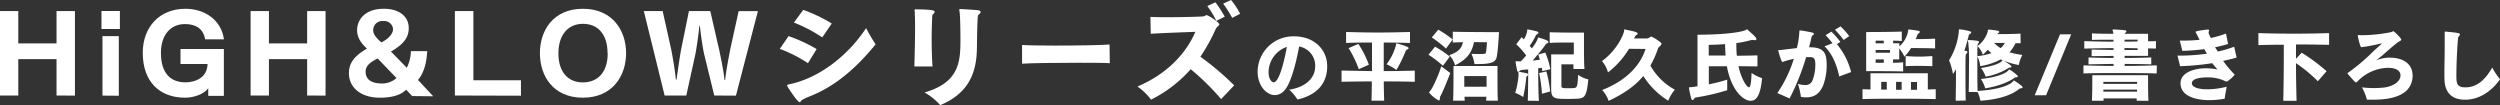<svg xmlns="http://www.w3.org/2000/svg" viewBox="0 0 830.98 34.92"><rect x="0" y="0" width="830.98" height="34.92" fill="#333333" stroke="none"/><defs><style>.cls-1{fill:#fff;}</style></defs><g id="レイヤー_2" data-name="レイヤー 2"><g id="レイヤー_1-2" data-name="レイヤー 1"><path class="cls-1" d="M18.79,31.75V19.65H6.08v12.1H0V3.67H6.08V14.43H18.79V3.67h6.12V31.78Z"/><path class="cls-1" d="M33.73,9.65v-6h6.12v6Zm.33,22.13V12h5.43V31.82Z"/><path class="cls-1" d="M69.22,31.86V29.34c-1.51,2.08-5,3.13-7.7,3.13-8.46,0-14.07-5.29-14.07-14.9C47.45,9,53,2.92,61.63,2.92c6.33,0,11.88,3.6,12.81,10.15H68.18C67.6,9.54,65.08,8,61.49,8c-4.76,0-8,3.56-8,9.58,0,6.94,3.38,9.79,8.13,9.79.72,0,7.17-.07,7.38-6.09H60v-5H74.41V31.86Z"/><path class="cls-1" d="M102.09,31.75V19.65H89.39v12.1H83.3V3.67h6.09V14.43h12.7V3.67h6.12V31.78Z"/><path class="cls-1" d="M137,31.93,135,29.8c-1.76,1.84-4.68,2.56-8,2.67h-.76c-6.44,0-10.26-3.49-10.26-8.1V24.3c0-3.17,1.62-5.65,6-8.14C120.71,15,118.69,13,118.69,10V9.79c.18-3.78,3.2-6.87,8.78-6.87h.11c5.47,0,8.28,2.84,8.28,6.37v.07c0,3-1.58,5.29-5.9,7.77l5.25,5.4A12.94,12.94,0,0,0,136.58,17H142c-.18,3.42-.9,7-3.06,9.58L144,32ZM125.53,19.44c-3,1.44-3.92,2.73-4,4.21v.18c0,2.05,1.23,3.92,5.47,3.92h.37a7.26,7.26,0,0,0,4.42-1.8Zm5.11-9.76A2.9,2.9,0,0,0,127.47,7h-.07a3,3,0,0,0-3.35,3v.11c0,.79.4,1.8,2,3.35.14.11.58.5.72.64,2.81-1.47,3.78-3,3.85-4.28Z"/><path class="cls-1" d="M151.2,31.75V3.67h6.15v23h15.81v5.14Z"/><path class="cls-1" d="M179.46,17.67c0-7.41,4.32-14.75,14.29-14.75s14.36,7.37,14.36,14.75-4.39,14.8-14.36,14.8S179.46,25.16,179.46,17.67Zm22.49.08c0-6.12-3-9.83-8.2-9.83-5,0-8.14,3.74-8.14,9.83s3.1,9.64,8.14,9.64S202,23.87,202,17.75Z"/><path class="cls-1" d="M237.42,31.75l-3.35-13.68c-.4-1.55-1.19-6.91-1.37-9a2.09,2.09,0,0,0-.14-.57.34.34,0,0,0,0-.15s0,0-.14.61c-.15,2-1,7.78-1.3,9.15l-3,13.64h-7.2L214,3.67h6.26l2.73,12.24c.33,1.37,1.37,7.42,1.62,10.12,0,.28.08.46.15.46s.14-.14.18-.46c.36-2.7,1.15-8.07,1.47-9.65L229,3.67h7.09L239,16.34c.36,1.59,1.55,7.35,1.77,9.79,0,.36.1.51.14.51s.07,0,.07,0a1.06,1.06,0,0,0,.11-.43c.22-2.63,1.48-9,1.76-10.4l2.67-12.1h6.4l-7.3,28.08Z"/><path class="cls-1" d="M268.56,21a46,46,0,0,0-9.36-4.75L262.11,12a50.13,50.13,0,0,1,9.33,4.32Zm.28,11.19a10.16,10.16,0,0,0-2.52,1.23c-.14.32-.28.54-.5.54-.76,0-3.49-4.29-3.89-4.9a2.14,2.14,0,0,1-.29-.72.21.21,0,0,1,.11-.18l.43-.11c9.8-1.94,19.55-9.35,25.71-18.71a55.23,55.23,0,0,0,3.16,5.4C284.65,22.57,277.55,28.83,268.84,32.14Zm4.47-19.76a48.18,48.18,0,0,0-9.43-4.93L267,3.28a51.52,51.52,0,0,1,9.47,4.53Z"/><path class="cls-1" d="M303.94,22.1c0-1.08.22-7.59.22-12.6,0-1.72,0-3.24-.07-4.32a9.61,9.61,0,0,1,0-1A4.58,4.58,0,0,0,304,3.6a1,1,0,0,1,0-.36c.07-.11.18-.14.46-.14h.33c5,.1,5.87.32,5.87.82,0,.29-.33.65-.58.9s-.22.69-.22,1c-.1,1.8-.18,4.57-.18,7.42,0,3.24.11,6.62.29,8.85Zm15.3-8.6c0-1.41,0-8.32-.36-10,0-.08,0-.15,0-.22A.27.27,0,0,1,319,3a1.3,1.3,0,0,1,.18,0c.18,0,4.78.28,5.61.36s1.15.32,1.15.64-.21.51-.61.83a1,1,0,0,0-.29.43c0,.29-.07.62-.07.9-.14,2.2-.18,5-.25,10-.14,8-2.7,14.83-12.2,18.79a19.73,19.73,0,0,0-5.22-4.22C318.77,27.46,319.24,20.52,319.24,13.5Z"/><path class="cls-1" d="M368.89,21c-1.52-.11-5.4-.14-9.9-.14-7.53,0-16.7.1-19.26.32V14.94c1.65.14,6.08.21,11,.21,7.27,0,15.69-.14,18.07-.36Z"/><path class="cls-1" d="M405.89,32.94A81.2,81.2,0,0,0,395.78,23,43.36,43.36,0,0,1,382.6,33.12a19.38,19.38,0,0,0-4.53-4.36c10.4-4.39,16.45-11.59,19.26-18.18-4,.15-11.2.4-14.83.65l-.11-5.61c1.37.07,3.38.1,5.61.1,4.61,0,10-.14,11.77-.25a1.84,1.84,0,0,0,.87-.29.93.93,0,0,1,.47-.14c.5,0,4.17,2.38,4.17,3.06v.11a1.71,1.71,0,0,1-.36.43l-.14.14a3.22,3.22,0,0,0-.9,1.34A60.81,60.81,0,0,1,399,18.86a92.43,92.43,0,0,1,11.23,9.51Zm-1.58-26a32.27,32.27,0,0,0-3-4.93L404,.76a43.5,43.5,0,0,1,3.1,4.78Zm5.26-1a39.36,39.36,0,0,0-3-4.72L409.21,0a27,27,0,0,1,3,4.57Z"/><path class="cls-1" d="M441.16,21.91c0,4.47-2,9.34-9.88,11.16a18.63,18.63,0,0,0-2.75-3.28c4.29-.57,8.63-3.07,8.63-7.8a6.45,6.45,0,0,0-5.33-6.53c-1,5.39-2.7,12-4.71,14.38a4.36,4.36,0,0,1-3.4,1.77c-2.65,0-5.7-3-5.7-7.83a11.84,11.84,0,0,1,11.73-11.7h.39c7.15,0,11,4.89,11,9.78Zm-13.44-6.32a9,9,0,0,0-6.06,8.35c0,2.6,1.23,3.43,1.67,3.43,2.21,0,4.11-10,4.37-11.62Z"/><path class="cls-1" d="M470.26,27.19c-3.36-.1-6.84-.13-10.3-.13,0,2.44.08,4.71.13,6.4h-4.21c.05-1.67.1-3.93.1-6.4-3.43,0-6.81.05-10.06.13V23.47c1,0,3.82.05,10.12.16V14.14c-2.86,0-5.75,0-8.61.15V10.63c3.56.1,7.07.18,10.61.18s7-.08,10.63-.18v3.66q-4.41-.15-8.73-.15v9.49c3.45,0,6.94-.05,10.32-.16ZM451.64,23a33.75,33.75,0,0,0-3.38-7l3.25-1.41A32.69,32.69,0,0,1,455,21.5Zm9.26-1.66A18.58,18.58,0,0,0,464,15.05c0-.34,0-.63.28-.63,0,0,3.93,1,3.93,1.56,0,.16-.16.34-.42.45a1.09,1.09,0,0,0-.59.59,40.42,40.42,0,0,1-3.05,6.22A18.65,18.65,0,0,0,460.9,21.37Z"/><path class="cls-1" d="M479.62,21.86a36.79,36.79,0,0,0-4.81-3.67L477,15.52a31,31,0,0,1,4.89,3.3Zm2.44,2.42c-1.14,3-2.42,6-3.17,7.49a2,2,0,0,0-.29.93c0,.47-.13.7-.36.7A10.82,10.82,0,0,1,475,30.75c0-.13.11-.23.29-.41.65-.65,2.63-4.58,3.77-8.3Zm-1.43-8.14a35.29,35.29,0,0,0-4.73-3.69l2.16-2.58a34.54,34.54,0,0,1,4.81,3.25ZM489.94,14c-.81,4.18-3,6-6.29,7.72a7.55,7.55,0,0,0-1.93-3.38c2.92-1,4.11-2.21,4.55-4.32l-3.38.11V10.55c4.19.1,10.77.13,13.76.13h1.61c-.13,2.47-.39,6.14-.68,7.83s-.85,2.78-6.13,2.78c-.42,0-.86,0-1.35,0a11.55,11.55,0,0,0-1-3.38c1.09,0,2,.05,2.63.05,1.82,0,2.1-.13,2.18-.46a31.17,31.17,0,0,0,.34-3.46ZM494,33.46c0-.42.05-.86.05-1.3h-7.25a10.68,10.68,0,0,0,.08,1.3H483c.11-2.29.13-6.32.13-9V21.94h14.62v2.52c0,2.6,0,6.63.13,9Zm.13-8.17h-7.41v3.54h7.41Z"/><path class="cls-1" d="M504.73,24.54a4.16,4.16,0,0,1,0-.44c0-.16,0-.19.13-.19s.15,0,.26,0a19.59,19.59,0,0,1,2.47.49c.18.06.34.16.34.37s-.11.31-.32.49a1.1,1.1,0,0,0-.31.52.3.3,0,0,0,0,.13,52,52,0,0,1-1,6.35,13.6,13.6,0,0,0-2.65-1.41,26.57,26.57,0,0,0,1.11-6.08Zm3.1,8.94c.1-3.33.13-8,.13-10.4-2.47.18-2.47.18-2.81.52s-.36.29-.49.29-.29-.13-.37-.42c-.15-.73-.52-2.52-.52-3,0-.11,0-.13.16-.13a2.57,2.57,0,0,1,.39.05c.08,0,.23,0,.44,0s.47,0,.75,0c.6-.6,1.2-1.27,1.77-1.95a24,24,0,0,0-3.3-3.72l1.79-2.36.73.72a7.26,7.26,0,0,0,1.12-2.73c.05-.44,0-.59.18-.59s.16,0,.31.07c.84.16,2,.39,2.86.65a.45.45,0,0,1,.39.39c0,.16-.13.34-.39.5a1.07,1.07,0,0,0-.57.62,22.26,22.26,0,0,1-1.95,3.25c.26.29.47.55.7.86a13.15,13.15,0,0,0,1.93-3.09c.1-.39.1-.55.26-.55a.63.63,0,0,1,.26.08c3,.86,3.07,1.19,3.07,1.4s-.19.37-.47.5a1.16,1.16,0,0,0-.57.52c-.65,1-2.32,3-4.19,5.17.81-.08,1.61-.16,2.39-.29-.15-.57-.34-1.14-.54-1.71l2.36-.65A26.87,26.87,0,0,1,515.32,23l-2.66.65c-.07-.39-.13-.75-.2-1.12l-1.17.16c0,2.26,0,7.33.23,10.84Zm4.7-2.34a48.06,48.06,0,0,0-.93-6.86l2.39-.52a37.11,37.11,0,0,1,1.27,6.65ZM523,22.93c0-.5,0-1,0-1.54h-4v7.05c0,.8.15.88,2.26.88a18.64,18.64,0,0,0,1.87-.05c1-.1,1.28-.39,1.41-4.39a9.62,9.62,0,0,0,3.4,1.5c-.54,5.83-1.3,6.24-3.61,6.43-.55,0-1.64.07-2.73.07-5,0-6,0-6-3.4V18.09h7.52V14.14H521.3c-1.88,0-4.71,0-6.19.13V10.71c2,.1,6.08.13,8.76.13h2.63s0,1.61,0,3.74c0,2.78,0,6.45.16,8.35Z"/><path class="cls-1" d="M541.47,16.22a28.27,28.27,0,0,1-7,7.85,9.26,9.26,0,0,0-2-3.77c5.13-3.67,7.26-9.07,7.34-9.91.05-.41,0-.62.2-.62a1.08,1.08,0,0,1,.34.08c3.2.65,4,.88,4,1.32,0,.13-.11.29-.34.42-.42.26-.57.49-.83,1.2h4.18a2,2,0,0,0,1.17-.5.55.55,0,0,1,.34-.13,12.36,12.36,0,0,1,3.28,2.11.34.34,0,0,1,.13.28c0,.47-1,1.07-1.17,1.56a32.28,32.28,0,0,1-2.53,5.7,20.65,20.65,0,0,0,8.12,8,13.15,13.15,0,0,0-2.19,3.67,26.33,26.33,0,0,1-8.29-8.22c-2.58,3.1-6.11,5.72-11.52,8.27a10.26,10.26,0,0,0-2.16-3.61c9-3.51,13-9.08,14.43-13.65Z"/><path class="cls-1" d="M584.16,22.07,577.85,22c.88,4,2.67,7,3.51,7,.18,0,.7-.05.85-4.76a12.75,12.75,0,0,0,3.49,1.74c-.55,6-2,7.52-3.82,7.52-2.27,0-6.37-3.23-7.88-11.47h-6v6a55.54,55.54,0,0,0,6.11-1.56v3.51a72.21,72.21,0,0,1-10.43,2.42c-.23,0-.39.18-.68.57a.59.59,0,0,1-.41.29c-.16,0-.31-.13-.42-.47a31.35,31.35,0,0,1-.78-3.62c0-.18.1-.15.47-.18a22.7,22.7,0,0,0,2.37-.31V11.54c7.3,0,13.83-.6,16-1.54.13-.07.26-.23.47-.23A.48.48,0,0,1,581,10c2.13,1.87,2.81,2.5,2.81,3a.38.38,0,0,1-.42.36h-.15a4.9,4.9,0,0,0-.78-.08,1.13,1.13,0,0,0-.42.05,38.1,38.1,0,0,1-4.89,1,40,40,0,0,0,.16,4.19c2.31,0,4.71-.05,6.86-.11Zm-10.58-3.62c-.13-1.53-.15-2.75-.18-3.79-1.87.15-3.72.21-5.43.26v3.53Z"/><path class="cls-1" d="M590.77,30.93a41.86,41.86,0,0,0,5.48-11.36,20.83,20.83,0,0,0-3.32.89,1.37,1.37,0,0,1-.45.13h0c-.44-.08-1.43-3.77-1.43-3.8a.14.14,0,0,1,.08-.13,1.23,1.23,0,0,1,.33,0c.26,0,.6-.05.94-.1,1.53-.18,3.22-.39,4.86-.57a26.91,26.91,0,0,0,.83-5.62c0-.15,0-.23.16-.23h.08l.34,0c1,.13,2.78.47,3.58.65.45.11.68.26.68.47s-.18.39-.55.57c-.13.08-.26.63-.33.89-.21,1-.47,2-.73,3h.34c4.73,0,5.51,2.13,5.51,5.85A19.17,19.17,0,0,1,606,28.41c-1.15,2.65-2.84,3.95-5.67,3.95a11,11,0,0,1-1.72-.15,24,24,0,0,0-1-4.34,8.41,8.41,0,0,0,2.31.39A2.46,2.46,0,0,0,602.34,27a14.17,14.17,0,0,0,1.06-5.49c0-2-.46-2.42-1.48-2.52a.51.51,0,0,0-.21,0,6.43,6.43,0,0,0-.65,0c-.2,0-.46,0-.72,0a78.21,78.21,0,0,1-5.49,13.73Zm20.56-5.51c-.75-3.85-2.41-7.72-4.88-10l2.65-1.06a29.3,29.3,0,0,0-2.29-2.66l1.92-1.19a36.15,36.15,0,0,1,3,3.4l-1.15.78a23.22,23.22,0,0,1,4.71,9.26Zm1.49-12.14a32.7,32.7,0,0,0-2.89-3.38l1.85-1.14A25,25,0,0,1,614.66,12Z"/><path class="cls-1" d="M643.42,32.94c-4-.08-8.09-.13-12.17-.13s-8.14,0-12.17.13V29.66l2.65.08V24.36h19.06v5.38l2.63-.08Zm-.21-16.85c-2.08-.08-6.06-.11-8-.11A15.93,15.93,0,0,1,633,18.84a11,11,0,0,0-1.71-2.73v3.64h-2.06v1.12c1.25,0,2.45-.08,3.36-.18v3.07c-2.73-.11-7.88-.11-10.56-.11H620.3v-13s8.09,0,11.83-.16v3.15c-.8-.08-1.79-.1-2.86-.13v.86h2.06v1.06a9.2,9.2,0,0,0,2.91-5V10c0-.13,0-.18.21-.18h.18a28.33,28.33,0,0,1,3.09.44c.26,0,.39.18.39.34a.59.59,0,0,1-.31.47,1,1,0,0,0-.44.41s0,.11-.05.16L636.79,13c2,0,4.76-.07,6.42-.15Zm-17.06-2.58h-2.7v.89h2.7Zm2.08,3.1h-4.78v.91h4.78Zm-2.08,3.14h-2.7v1.12h2.7Zm1,7.47h-1.85v2.57c.63,0,1.22,0,1.85,0Zm4.94,0h-1.85v2.62h1.85ZM642.3,22c-1.51-.07-3-.1-4.45-.1s-2.91,0-4.42.1V18.64c1.56.1,3,.18,4.45.18s2.91-.08,4.42-.18Zm-5.1,5.26h-2v2.6c.68,0,1.33,0,2,0Z"/><path class="cls-1" d="M650.07,33.48c0-2.16.08-5.07.08-7.8V23c-.28.52-.65,1.07-1,1.61a20.77,20.77,0,0,0-1.3-4.55,22.64,22.64,0,0,0,3.25-9.54v-.16a2.49,2.49,0,0,1,0-.36c0-.16,0-.23.21-.23a1,1,0,0,1,.23,0,18.67,18.67,0,0,1,3.2.62c.31.08.47.26.47.42s-.11.28-.34.41a.85.85,0,0,0-.5.65c-.41,1.64-.83,3.25-1.43,5,.94.1,1,.18,1,.42a.82.82,0,0,1-.26.49c-.37.39-.37.42-.37,6.63,0,2.89,0,6.34.08,9Zm4.32-2.91c.05-2.57.08-5.72.08-8.61a61.54,61.54,0,0,0-.24-7.93,1.9,1.9,0,0,1-.15-.57c0-.1.1-.15.39-.15h.15c2.84.18,3.2.33,3.2.65a.69.69,0,0,1-.28.46c-.26.29-.29.55-.29,6.61,0,2.91,0,6.39.08,9.2,7.46-.44,10.92-2.13,11.72-3.12.16-.18.21-.36.34-.36a.32.32,0,0,1,.16.08,19.16,19.16,0,0,1,2.55,1.82.48.48,0,0,1,.18.36c0,.16-.13.31-.47.34a1,1,0,0,0-.65.21c-1.51,1.22-5,3.4-12.92,3.92a8.79,8.79,0,0,0-.94-2.91Zm17.26-16.2c-.57,0-1.14,0-1.71,0a12.26,12.26,0,0,1-2,3,25.63,25.63,0,0,0,4.29.89,11,11,0,0,0-1.2,3.35,24.61,24.61,0,0,1-6-1.87,21.12,21.12,0,0,1-6.82,2.24,8.37,8.37,0,0,0-1-3.31,21.66,21.66,0,0,0,4.73-1,13,13,0,0,1-1.22-1.14,21.26,21.26,0,0,1-1.64,1.66,7.75,7.75,0,0,0-1.77-2.88,9.24,9.24,0,0,0,3.41-4.87c.07-.46-.08-.59.26-.59h.15a21.86,21.86,0,0,1,3,.39c.29.05.39.18.39.36s-.21.36-.7.73c2.16,0,5.17,0,7.77-.16Zm-1.37,11.29a1.31,1.31,0,0,0-.68.2c-1.69,1.23-4.76,2.66-9.72,3.51a11.09,11.09,0,0,0-1.46-3.12c5.17-.54,8.14-1.76,9.07-2.78.21-.23.21-.41.34-.41A13.34,13.34,0,0,1,670.46,25a.46.46,0,0,1,.23.39c0,.16-.08.24-.28.29A.18.18,0,0,1,670.28,25.66Zm-11.83-3.05c4.1-.65,6.24-1.56,6.89-2.23.18-.21.23-.37.33-.37s.06,0,.11.06c1,.52,2.83,1.71,2.83,2.08,0,.15-.18.28-.47.31a1,1,0,0,0-.67.23A20.49,20.49,0,0,1,660,25.47,9.06,9.06,0,0,0,658.45,22.61Zm4.39-8.34A9.93,9.93,0,0,0,665,16a6.07,6.07,0,0,0,1.4-1.74Z"/><path class="cls-1" d="M676.33,31.66l8.4-20.25h3.72L680.1,31.66Z"/><path class="cls-1" d="M716.87,24.41c-4-.11-8.14-.13-12.27-.13s-8.19,0-12.07.13V21.73c3.25.1,6.74.18,10,.18v-.65c-2.84,0-5.83.08-8.32.13V19.1c2.52.11,5.48.16,8.32.16v-.68c-2.55.06-5.28.06-7.28.08V16.48l7.28.13V16c-3.17,0-6.53.06-9.73.16v-2.5c3.23.13,6.58.19,9.7.19,0-.21,0-.42,0-.65-2.4,0-5.1,0-7.15.07V11.1c1.92.1,4.57.13,7.09.13a3.67,3.67,0,0,0-.07-.71,2.31,2.31,0,0,1-.19-.54c0-.13.08-.18.37-.18h.18c4.06.18,4.06.31,4.06.59a.63.63,0,0,1-.29.47.44.44,0,0,0-.26.37H714v2.49c.88,0,1.69,0,2.62-.08v2.5c-.93,0-1.74-.05-2.62-.05v2.49h-7.8v.68c3,0,6.13-.05,8.86-.16v2.29c-2.7-.1-5.85-.13-8.84-.13v.65c3.49,0,7.18-.08,10.69-.18Zm-6.66,9.07c0-.26,0-.52,0-.78h-11c0,.26,0,.52,0,.78h-3.87c.13-2.62.13-6.13.13-7.69V25H714v1c0,1.67,0,4.94.11,7.52Zm.13-6.26h-11.2v.65h11.2Zm0,2.57h-11.2v.68h11.2Zm.18-16.61h-4.36v.65c1.35,0,3,0,4.36-.06Zm0,2.86c-1.37,0-3-.06-4.36-.06v.63h4.36Z"/><path class="cls-1" d="M739.9,27.09a13.23,13.23,0,0,0-6.34-1.36c-2.37,0-4.94.45-5,1.9v.05c0,1.23,1.9,1.9,4.5,2,.24,0,.47,0,.7,0a26,26,0,0,0,6.37-.86c-.26,1.53-.52,2.7-.67,4a31.37,31.37,0,0,1-5.28.47c-1.12,0-9.23-.1-9.39-5.46v-.13c0-3.87,5.13-5,8.38-5a19.52,19.52,0,0,1,3.92.39A27.54,27.54,0,0,1,735.33,21,85.83,85.83,0,0,1,724.64,22l-.86-3.51h.55a65.52,65.52,0,0,0,9.26-.65,10.5,10.5,0,0,1-.89-1.51,67.11,67.11,0,0,1-7.33.57l-.81-3.41h1.12a50.3,50.3,0,0,0,5.44-.26c-.39-.78-.78-1.56-1.2-2.31a.77.77,0,0,1-.1-.29c0-.2.26-.33,3.71-.8.11,0,.21,0,.32,0,.28,0,.41.08.44.24v0a1.71,1.71,0,0,1-.16.54.86.86,0,0,0,0,.21,1.51,1.51,0,0,0,.13.55c.18.39.39.83.57,1.27a37.16,37.16,0,0,0,5.07-1.48l.7,3.46c-1.48.44-2.94.8-4.34,1.09.31.47.62.94.93,1.43a41.27,41.27,0,0,0,5.44-1.61l.8,3.61c-1.45.42-3,.78-4.49,1.09a37.92,37.92,0,0,0,3.66,4.37.32.32,0,0,1,.16.26,9.55,9.55,0,0,1-2.6,2.26.41.41,0,0,1-.18-.05Z"/><path class="cls-1" d="M770.43,27a47.74,47.74,0,0,0-7.26-6c0,3.9.08,8.29.19,12.51h-4.42c.18-7,.18-14.85.18-18.65-2.89,0-5.72.06-8.45.13V11c3.79.13,7.75.19,11.72.19s8-.06,11.78-.19v3.9c-3.56-.07-7.25-.13-11-.13v4.76l1.9-2a61.28,61.28,0,0,1,8.27,6.13Z"/><path class="cls-1" d="M801.94,25c0,8.09-10.11,8.14-13.68,8.14-.52,0-1,0-1.5,0a18.1,18.1,0,0,0-1.67-4.1,33.19,33.19,0,0,0,3.95.23c1.15,0,2.14-.05,2.94-.13,3.33-.29,5.93-1.95,5.93-4.08v0c0-1.58-1.53-2.52-4.19-2.52a14.5,14.5,0,0,0-9.64,4.06c-.65.65-.86.8-1,.8s-.46-.23-2.44-2.55l-.16-.18c-.1-.13-.18-.21-.18-.28s.08-.19.26-.29l.42-.29a62.55,62.55,0,0,0,7.69-6.55c.89-.86,2.29-2.05,3.15-2.88-1.46.36-4.86,1.06-6.42,1.24-.16,0-.26,0-.37.06h-.2c-.32-.16-1-2.89-1.1-3.67a.65.65,0,0,1,0-.18c0-.13.08-.18.23-.18H784c.2,0,.59.05.91.05h.7a51.31,51.31,0,0,0,9.07-1,1.39,1.39,0,0,0,.52-.21c.11,0,.18-.11.29-.11h.05c.23,0,2.63,2.32,2.63,2.79,0,.13-.19.36-.6.57-.78.28-4.92,4-5.46,4.47s-1.64,1.33-2.29,1.87a11.55,11.55,0,0,1,4.06-.91h.52c4.68,0,7.51,2.34,7.51,5.8Z"/><path class="cls-1" d="M812.5,25.4c0-.78,0-1.54,0-2.27.05-2.65.1-5.38.1-8,0-1.19,0-2.36,0-3.51,0-.28,0-.6,0-.88s.11-.24.29-.24c.39,0,.86.11,1.33.13,2.91.29,3.45.42,3.45.81,0,.23-.23.47-.41.65a1.78,1.78,0,0,0-.26,1c-.34,4.14-.52,8.84-.52,12.12,0,2.44.15,3.82,3,3.82,3.56,0,6.37-2.13,8.92-6.58A19.76,19.76,0,0,0,831,26.31c-.62.93-4.7,6.83-11.65,6.83-3.84,0-6.83-1.82-6.83-7.17Z"/></g></g></svg>